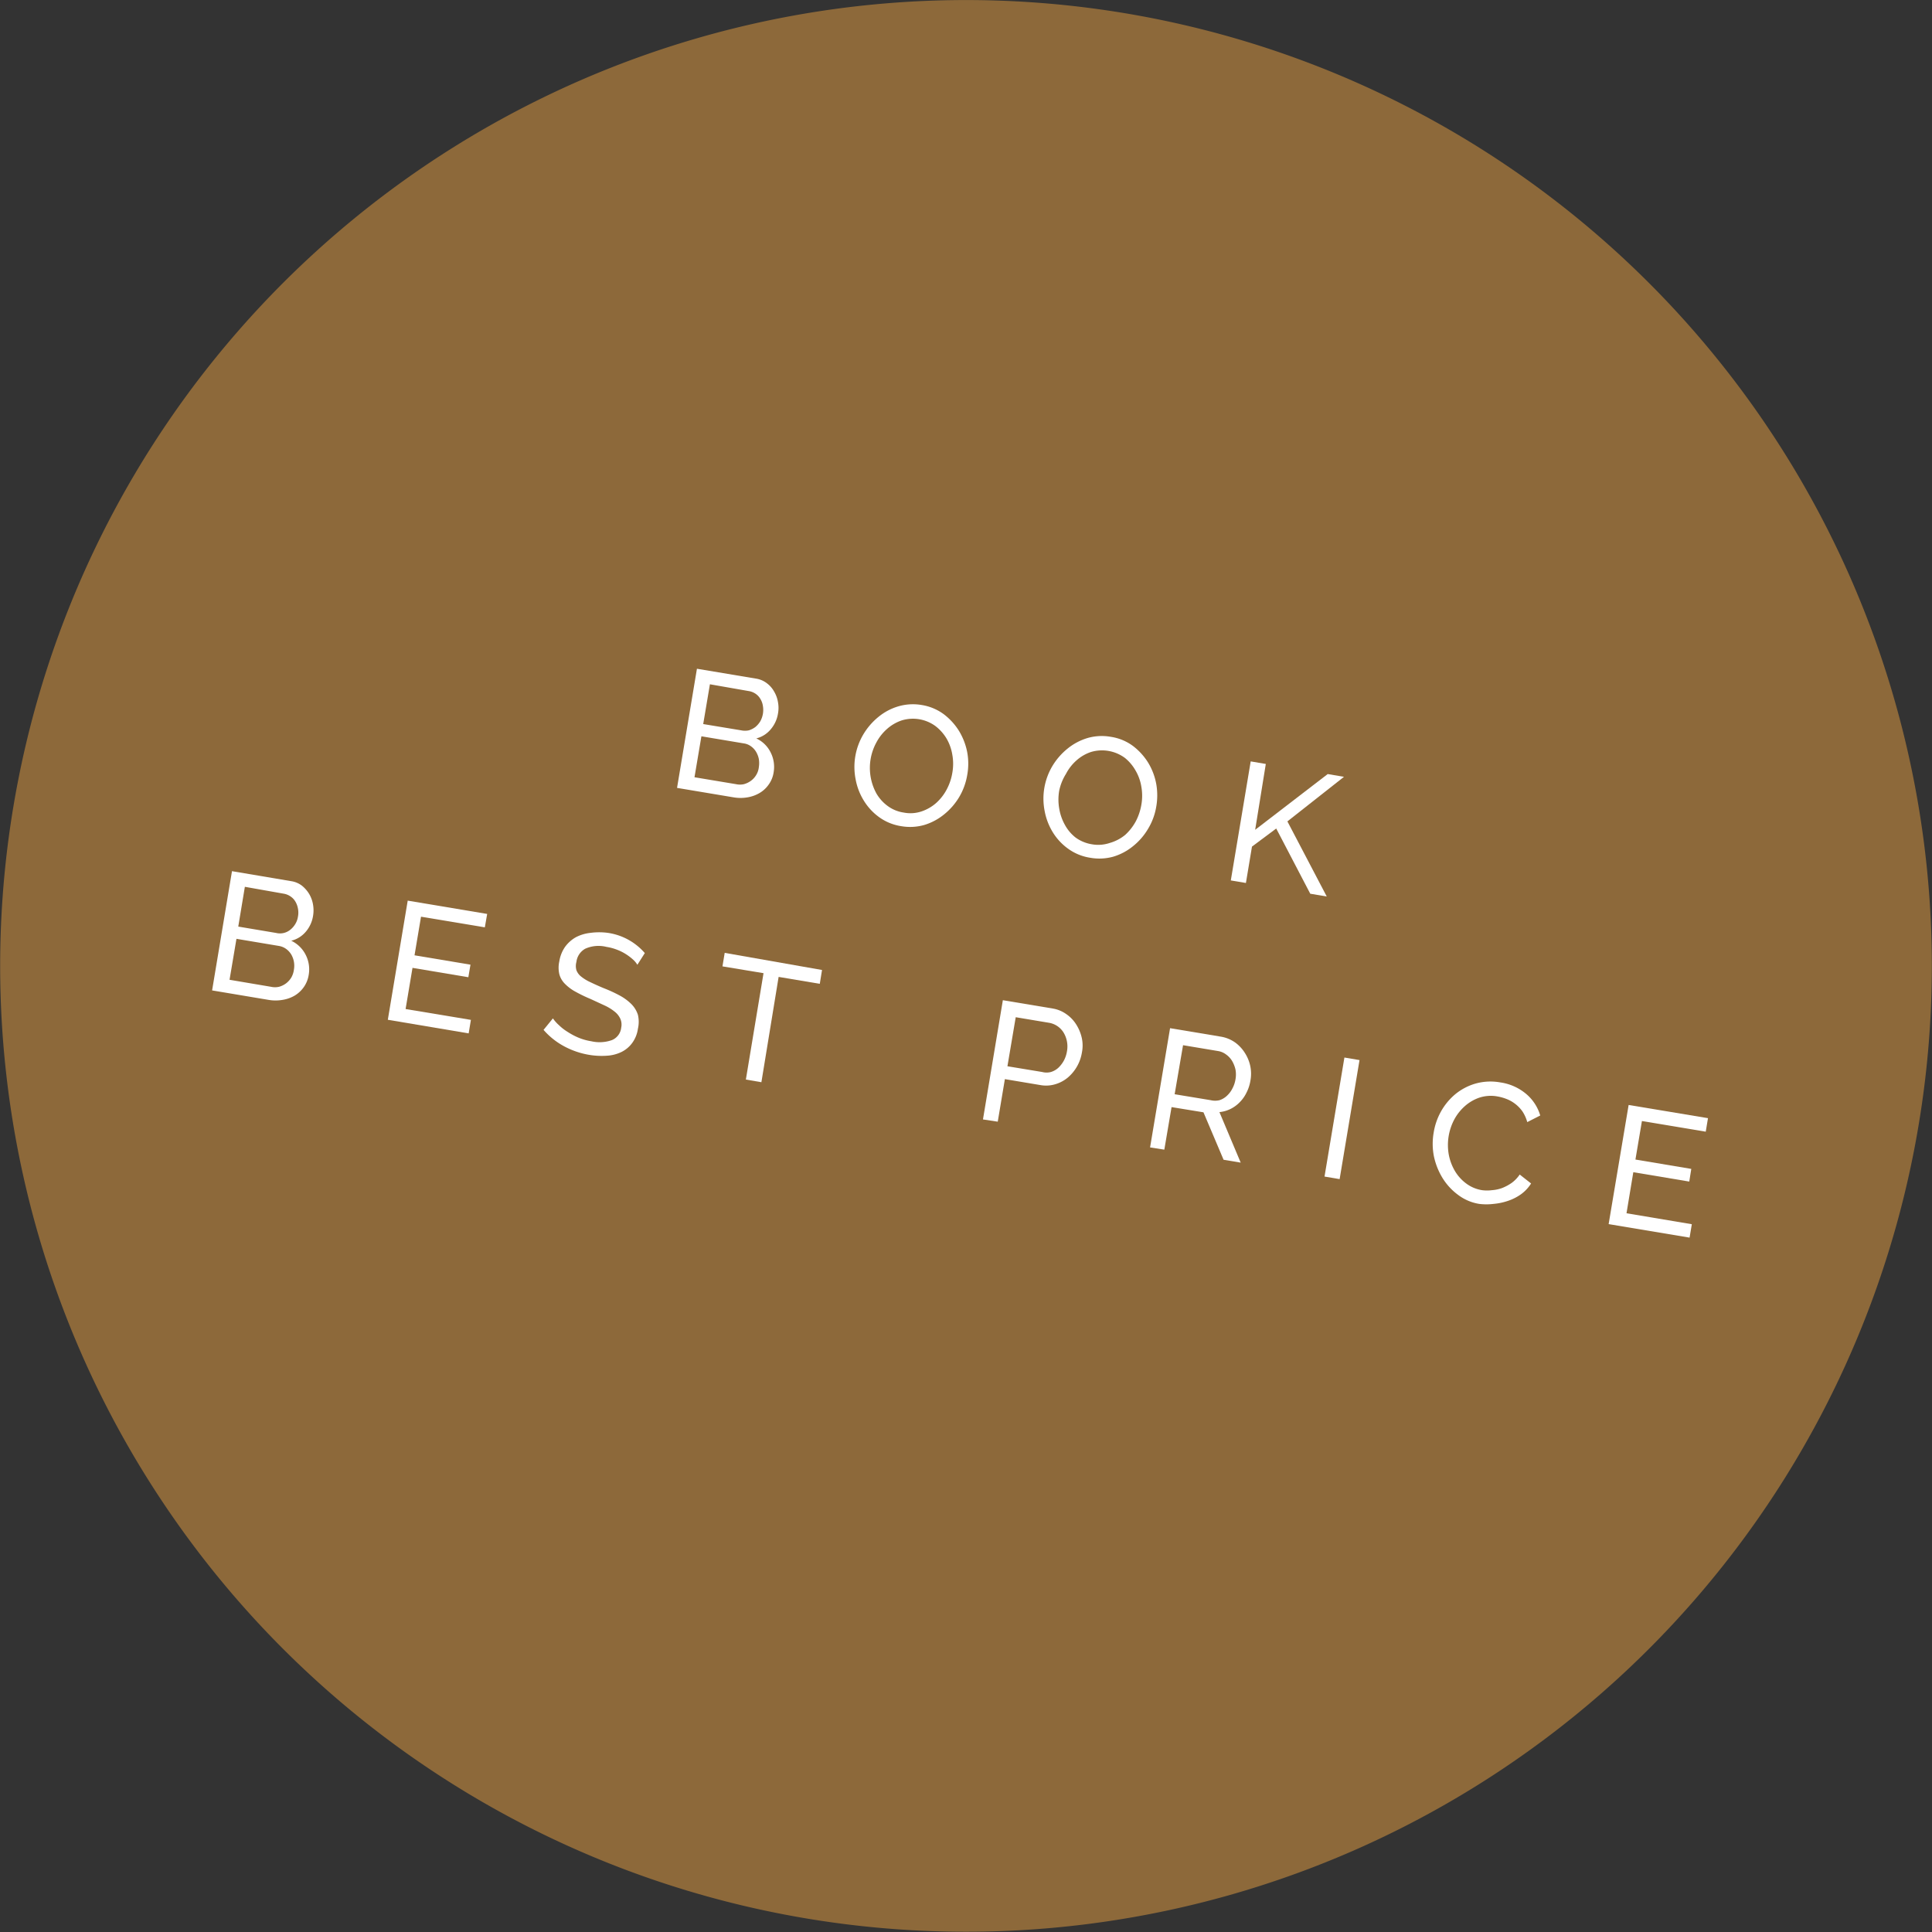 <svg xmlns="http://www.w3.org/2000/svg" xmlns:xlink="http://www.w3.org/1999/xlink" viewBox="0 0 181.63 181.63"><rect x="0" y="0" width="181.63" height="181.63" fill="#333333" stroke="none"/><defs><style>.cls-1{fill:none;}.cls-2{clip-path:url(#clip-path);}.cls-3{fill:#8d693a;}.cls-4{fill:#fff;}</style><clipPath id="clip-path" transform="translate(-10.42 -8.51)"><rect class="cls-1" width="198.42" height="198.43"></rect></clipPath></defs><g id="Ebene_2" data-name="Ebene 2"><g id="Ebene_1-2" data-name="Ebene 1"><g class="cls-2"><path class="cls-3" d="M86.25,188.87A90.8,90.8,0,1,0,11.68,84.33,90.8,90.8,0,0,0,86.25,188.87Z" transform="translate(-10.42 -8.51)"></path></g><path class="cls-4" d="M83.15,81.12a2.62,2.62,0,0,1-.46,1.14,2.74,2.74,0,0,1-.86.8,3.3,3.3,0,0,1-1.14.41,3.79,3.79,0,0,1-1.3,0l-5.32-.89,1.87-11.2,5.57.93a2.23,2.23,0,0,1,1,.43,2.48,2.48,0,0,1,.69.79,2.85,2.85,0,0,1,.36,1,2.91,2.91,0,0,1,0,1.06,3,3,0,0,1-.68,1.48,2.58,2.58,0,0,1-1.36.86,2.82,2.82,0,0,1,1.34,1.3A3,3,0,0,1,83.15,81.12Zm-1.39-.49a2.42,2.42,0,0,0,0-.76,2.14,2.14,0,0,0-.26-.68,1.71,1.71,0,0,0-.48-.52,1.49,1.49,0,0,0-.66-.27l-4-.67-.65,3.85,3.9.65a1.72,1.72,0,0,0,.75,0,2,2,0,0,0,.66-.32,1.82,1.82,0,0,0,.49-.54A1.76,1.76,0,0,0,81.76,80.63Zm-4.6-7.79-.63,3.74,3.57.59a1.74,1.74,0,0,0,.72,0,2,2,0,0,0,.61-.31,2.14,2.14,0,0,0,.46-.53,2.2,2.2,0,0,0,.25-1.46,1.73,1.73,0,0,0-.24-.66,1.47,1.47,0,0,0-.45-.48,1.57,1.57,0,0,0-.63-.25Z" transform="translate(-10.42 -8.51)"></path><path class="cls-4" d="M95.15,86.18a4.77,4.77,0,0,1-2.07-.84,5.38,5.38,0,0,1-1.45-1.56,5.78,5.78,0,0,1-.77-2,6,6,0,0,1,.73-4.24A6.2,6.2,0,0,1,93,75.91a5.31,5.31,0,0,1,1.89-1,4.88,4.88,0,0,1,2.19-.12,4.76,4.76,0,0,1,2.06.86,5.86,5.86,0,0,1,1.44,1.58,6.07,6.07,0,0,1,.77,2,5.93,5.93,0,0,1,0,2.14,6,6,0,0,1-.76,2.08,6.15,6.15,0,0,1-1.41,1.62,5.43,5.43,0,0,1-1.88,1A4.88,4.88,0,0,1,95.15,86.18Zm-2.88-6.32a5,5,0,0,0,.54,3.24,3.85,3.85,0,0,0,1.06,1.18,3.34,3.34,0,0,0,1.51.62,3.26,3.26,0,0,0,1.68-.11A4,4,0,0,0,98.43,84a4.56,4.56,0,0,0,1-1.29,5.06,5.06,0,0,0,.52-1.55,4.8,4.8,0,0,0,0-1.69,4.42,4.42,0,0,0-.55-1.54,4.2,4.2,0,0,0-1.05-1.17,3.59,3.59,0,0,0-3.17-.52,4,4,0,0,0-1.37.8,4.47,4.47,0,0,0-1,1.27A5,5,0,0,0,92.27,79.86Z" transform="translate(-10.42 -8.51)"></path><path class="cls-4" d="M112.92,89.15a4.77,4.77,0,0,1-2.07-.84,5.34,5.34,0,0,1-1.45-1.55,5.83,5.83,0,0,1-.77-2,6,6,0,0,1,.73-4.24,6.2,6.2,0,0,1,1.42-1.63,5.47,5.47,0,0,1,1.89-1,4.84,4.84,0,0,1,2.18-.11,4.67,4.67,0,0,1,2.07.85,5.86,5.86,0,0,1,1.44,1.58,5.92,5.92,0,0,1,.76,2,6.17,6.17,0,0,1,0,2.14,5.87,5.87,0,0,1-.77,2.08,5.94,5.94,0,0,1-1.4,1.62,5.35,5.35,0,0,1-1.88,1A4.88,4.88,0,0,1,112.92,89.15ZM110,82.83a4.85,4.85,0,0,0,0,1.7,4.7,4.7,0,0,0,.54,1.54,3.83,3.83,0,0,0,1,1.18,3.56,3.56,0,0,0,1.52.63,3.37,3.37,0,0,0,1.68-.12A4,4,0,0,0,116.2,87a4.85,4.85,0,0,0,1-1.28,5.25,5.25,0,0,0,.52-1.55,4.85,4.85,0,0,0,0-1.7,4.37,4.37,0,0,0-.55-1.53,4.11,4.11,0,0,0-1-1.18A3.63,3.63,0,0,0,113,79.2a3.9,3.9,0,0,0-1.37.79,4.38,4.38,0,0,0-1,1.28A4.82,4.82,0,0,0,110,82.83Z" transform="translate(-10.42 -8.51)"></path><path class="cls-4" d="M126.13,91.28,128,80.09l1.42.24-1,6.19,6.82-5.24,1.53.26-5.32,4.19,3.7,7.06-1.55-.26L130.4,86.4l-2.28,1.7-.57,3.42Z" transform="translate(-10.42 -8.51)"></path><path class="cls-4" d="M39.44,100.17a2.74,2.74,0,0,1-.46,1.14,2.86,2.86,0,0,1-.86.8,3.29,3.29,0,0,1-1.14.4,3.84,3.84,0,0,1-1.31,0l-5.31-.89,1.87-11.21,5.57.94a2.21,2.21,0,0,1,1,.42,3,3,0,0,1,.69.79,2.9,2.9,0,0,1,.36,1,3.15,3.15,0,0,1,0,1.06,3,3,0,0,1-.68,1.48,2.59,2.59,0,0,1-1.37.85,2.91,2.91,0,0,1,1.35,1.31A3,3,0,0,1,39.44,100.17Zm-1.39-.49a2.15,2.15,0,0,0,0-.76,2.12,2.12,0,0,0-.25-.68,1.84,1.84,0,0,0-.48-.52,1.62,1.62,0,0,0-.67-.28l-4-.67L32,100.62l3.9.66a1.72,1.72,0,0,0,.75,0,2,2,0,0,0,.66-.32,2,2,0,0,0,.49-.54A2,2,0,0,0,38.05,99.68Zm-4.61-7.8-.62,3.74,3.57.6a1.53,1.53,0,0,0,.71,0,1.58,1.58,0,0,0,.62-.31,2,2,0,0,0,.46-.53,1.85,1.85,0,0,0,.25-.69,2,2,0,0,0,0-.77,1.94,1.94,0,0,0-.24-.65,1.47,1.47,0,0,0-.45-.48,1.59,1.59,0,0,0-.63-.26Z" transform="translate(-10.42 -8.51)"></path><path class="cls-4" d="M54.69,104.39l-.21,1.27-7.6-1.28,1.87-11.2,7.47,1.25L56,95.69l-6-1-.61,3.63,5.26.88-.2,1.18-5.25-.88-.65,3.87Z" transform="translate(-10.42 -8.51)"></path><path class="cls-4" d="M70.34,99.21a2.16,2.16,0,0,0-.43-.51,4.8,4.8,0,0,0-.65-.49,4.48,4.48,0,0,0-.82-.41,4.57,4.57,0,0,0-1-.27,3.06,3.06,0,0,0-2,.17,1.64,1.64,0,0,0-.83,1.24,1.42,1.42,0,0,0,0,.78,1.38,1.38,0,0,0,.46.61,4,4,0,0,0,.86.52c.35.17.77.36,1.25.56a13.29,13.29,0,0,1,1.5.69,4.75,4.75,0,0,1,1.1.81,2.52,2.52,0,0,1,.61,1,2.88,2.88,0,0,1,0,1.32,2.94,2.94,0,0,1-.55,1.35,2.75,2.75,0,0,1-1,.83,3.6,3.6,0,0,1-1.38.35,7.1,7.1,0,0,1-1.64-.08,7.6,7.6,0,0,1-2.39-.82,6.89,6.89,0,0,1-1.91-1.53l.88-1.08a3.6,3.6,0,0,0,.57.64,4.66,4.66,0,0,0,.83.64,6.44,6.44,0,0,0,1,.53,5.27,5.27,0,0,0,1.21.34,3.46,3.46,0,0,0,1.94-.11,1.42,1.42,0,0,0,.87-1.17,1.35,1.35,0,0,0-.08-.83,1.8,1.8,0,0,0-.53-.67,4.48,4.48,0,0,0-.94-.58l-1.32-.61a13.77,13.77,0,0,1-1.43-.69,4.14,4.14,0,0,1-1-.75,2,2,0,0,1-.52-.91,2.7,2.7,0,0,1,0-1.18,3.29,3.29,0,0,1,.54-1.37,3.23,3.23,0,0,1,1-.9,3.83,3.83,0,0,1,1.39-.42,6.08,6.08,0,0,1,1.64,0,5.67,5.67,0,0,1,3.47,1.9Z" transform="translate(-10.42 -8.51)"></path><path class="cls-4" d="M87.49,101l-3.87-.65L82,110.25,80.54,110l1.66-10-3.86-.64.21-1.27L87.7,99.7Z" transform="translate(-10.42 -8.51)"></path><path class="cls-4" d="M102.83,113.75l1.87-11.21,4.67.78a3.06,3.06,0,0,1,1.31.54,3.31,3.31,0,0,1,.94,1,4,4,0,0,1,.51,1.27,3.37,3.37,0,0,1,0,1.34,3.91,3.91,0,0,1-1.32,2.34,3.28,3.28,0,0,1-1.18.63,3,3,0,0,1-1.4.08l-3.34-.56-.67,4Zm2.3-5,3.27.54a1.61,1.61,0,0,0,.82,0,1.82,1.82,0,0,0,.7-.4,2.78,2.78,0,0,0,.52-.68,2.85,2.85,0,0,0,.29-.88,2.53,2.53,0,0,0-.33-1.76,2,2,0,0,0-1.32-.9l-3.17-.53Z" transform="translate(-10.42 -8.51)"></path><path class="cls-4" d="M118.54,116.38l1.88-11.21,4.79.8a3.24,3.24,0,0,1,1.32.54,3.54,3.54,0,0,1,.93,1,3.69,3.69,0,0,1,.51,1.27,3.56,3.56,0,0,1,0,1.34,3.74,3.74,0,0,1-.36,1.1,3.31,3.31,0,0,1-.64.91,3.13,3.13,0,0,1-.86.63,3,3,0,0,1-1.05.3l2,4.75-1.61-.27-1.89-4.46-3-.49-.68,4Zm2.31-5,3.39.56a1.78,1.78,0,0,0,.83,0,1.86,1.86,0,0,0,.69-.41,2.41,2.41,0,0,0,.52-.69,2.73,2.73,0,0,0,.29-.86,2.58,2.58,0,0,0,0-.92,2.85,2.85,0,0,0-.32-.81,2,2,0,0,0-.57-.61,1.68,1.68,0,0,0-.75-.32l-3.29-.55Z" transform="translate(-10.42 -8.51)"></path><path class="cls-4" d="M134.94,119.12l1.87-11.19,1.42.24-1.87,11.19Z" transform="translate(-10.42 -8.51)"></path><path class="cls-4" d="M145.2,115a6,6,0,0,1,.69-2,5.83,5.83,0,0,1,1.34-1.62,5.34,5.34,0,0,1,1.9-1,5.2,5.2,0,0,1,2.34-.11,4.82,4.82,0,0,1,2.46,1.11,4.2,4.2,0,0,1,1.29,2L154,114a3.53,3.53,0,0,0-.45-1,3.29,3.29,0,0,0-.68-.71,3.25,3.25,0,0,0-.81-.46,4.51,4.51,0,0,0-.85-.24,3.47,3.47,0,0,0-1.71.11,4,4,0,0,0-1.38.81,4.56,4.56,0,0,0-1,1.28,5.13,5.13,0,0,0-.5,3.26,4.82,4.82,0,0,0,.58,1.55,4,4,0,0,0,1.07,1.18,3.37,3.37,0,0,0,1.48.62,3.59,3.59,0,0,0,.93,0,3.5,3.5,0,0,0,.95-.2,4.35,4.35,0,0,0,.9-.48,3.18,3.18,0,0,0,.76-.79l1.07.84a3.66,3.66,0,0,1-.93,1,4.62,4.62,0,0,1-1.23.63,5.76,5.76,0,0,1-1.37.29,5.48,5.48,0,0,1-1.35,0,4.46,4.46,0,0,1-2-.86A5.64,5.64,0,0,1,146,119.2a6.48,6.48,0,0,1-.78-2A6.09,6.09,0,0,1,145.2,115Z" transform="translate(-10.42 -8.51)"></path><path class="cls-4" d="M169.47,123.6l-.21,1.26-7.61-1.27,1.88-11.2,7.46,1.24-.21,1.27-6-1-.61,3.62,5.25.88-.19,1.19-5.26-.88-.64,3.86Z" transform="translate(-10.42 -8.51)"></path></g></g></svg>